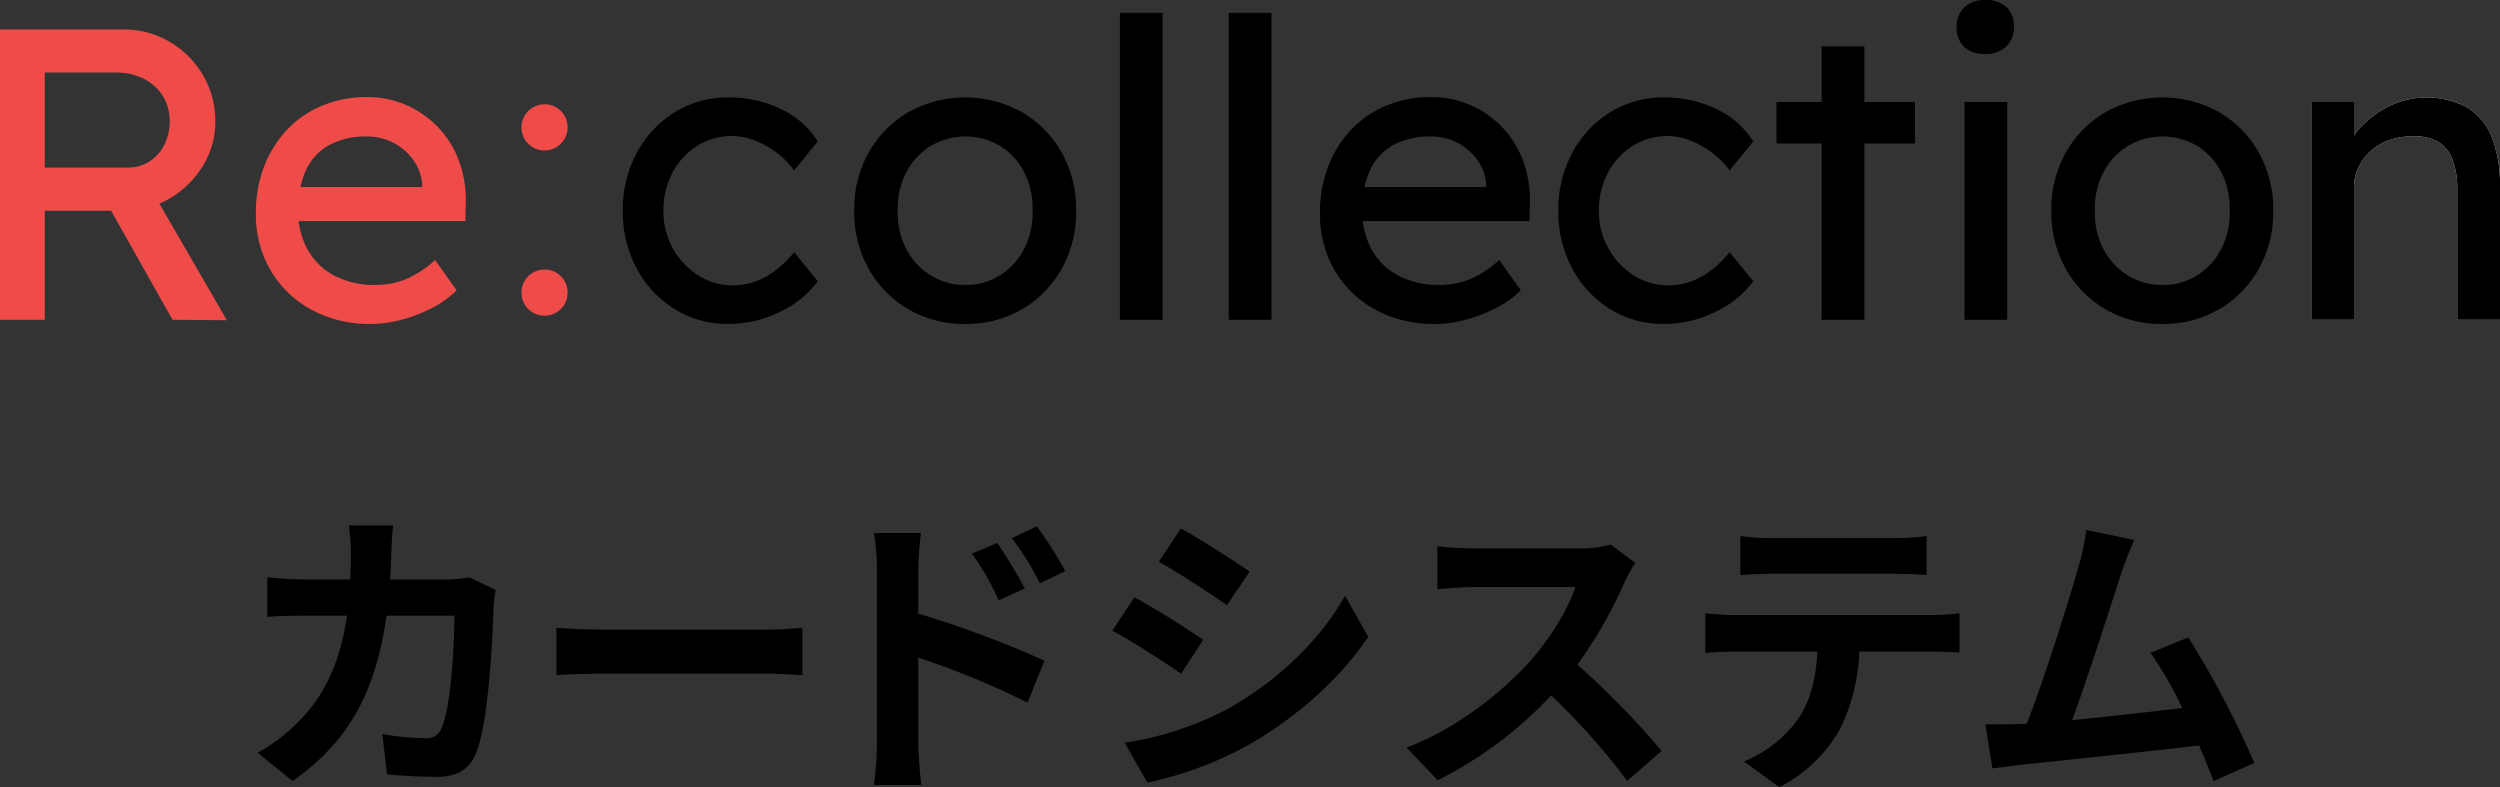<svg xmlns="http://www.w3.org/2000/svg" width="497.019" height="156.486" viewBox="0 0 497.019 156.486"><rect x="0" y="0" width="497.019" height="156.486" fill="#333333" stroke="none"/><g transform="translate(5732.83 777.556)"><path d="M-372.84-48.12h-8.82a44.406,44.406,0,0,1,.42,5.52c0,1.8-.06,3.54-.12,5.22h-8.58c-2.28,0-5.4-.18-7.92-.42v7.86c2.58-.24,5.88-.24,7.92-.24h7.92c-1.32,9.12-4.32,15.84-9.9,21.36a35.753,35.753,0,0,1-7.86,5.88l6.96,5.64c10.74-7.62,16.44-17.04,18.66-32.88h13.5c0,6.48-.78,18.48-2.52,22.26a3.192,3.192,0,0,1-3.42,2.1,49.661,49.661,0,0,1-8.4-.84l.96,8.04c2.88.24,6.48.48,9.9.48,4.14,0,6.42-1.56,7.74-4.62,2.58-6.12,3.3-22.86,3.54-29.34a24.533,24.533,0,0,1,.42-3.18l-5.22-2.52a27.888,27.888,0,0,1-4.5.42h-11.28c.12-1.74.18-3.54.24-5.4C-373.14-44.22-373.02-46.74-372.84-48.12Zm32.46,20.34v9.42c2.22-.18,6.24-.3,9.66-.3h32.22c2.52,0,5.58.24,7.02.3v-9.42c-1.56.12-4.2.36-7.02.36h-32.22C-333.84-27.42-338.22-27.6-340.38-27.78Zm87.66-16.86-5.04,2.1a51.4,51.4,0,0,1,5.28,9.3l5.22-2.34C-248.64-38.28-251.04-42.12-252.72-44.64Zm7.86-3.3-4.98,2.34a56.18,56.18,0,0,1,5.58,9l5.04-2.46A79.461,79.461,0,0,0-244.86-47.94Zm-31.8,43.08a64.974,64.974,0,0,1-.6,8.34h9.42c-.3-2.46-.6-6.66-.6-8.34V-21.84a160.74,160.74,0,0,1,21.72,8.94l3.36-8.34a208.737,208.737,0,0,0-25.08-9.36v-8.76a65.254,65.254,0,0,1,.54-7.26h-9.36a42.34,42.34,0,0,1,.6,7.26Zm60.42-42.66-4.38,6.6c3.96,2.22,10.2,6.3,13.56,8.64l4.5-6.66C-205.68-41.1-212.28-45.36-216.24-47.52ZM-227.4-4.92-222.9,3a73.008,73.008,0,0,0,20.04-7.44c9.84-5.64,18.3-13.26,23.88-21.54l-4.62-8.16c-4.8,8.58-13.14,16.8-23.34,22.5A65.013,65.013,0,0,1-227.4-4.92Zm1.92-28.92-4.38,6.66c4.02,2.1,10.26,6.18,13.68,8.52l4.38-6.72C-214.86-27.54-221.46-31.68-225.48-33.84Zm99.6-6.84-4.92-3.66a21.505,21.505,0,0,1-6.18.78h-21.18a67.032,67.032,0,0,1-7.08-.42v8.52c1.26-.06,4.56-.42,7.08-.42h20.34c-1.32,4.26-4.98,10.2-8.94,14.7-5.64,6.3-14.94,13.62-24.6,17.22l6.18,6.48a79.034,79.034,0,0,0,22.56-16.86A136.822,136.822,0,0,1-127.5,2.64l6.84-5.94A168.673,168.673,0,0,0-137.4-20.46a88.214,88.214,0,0,0,9.42-16.5A28.349,28.349,0,0,1-125.88-40.68ZM-105-46.02v7.74c1.86-.12,4.38-.24,6.48-.24h24.06c2.1,0,4.44.12,6.48.24v-7.74a47.006,47.006,0,0,1-6.48.42H-98.58A46.146,46.146,0,0,1-105-46.02Zm-6.96,15.36v7.86c1.68-.12,3.96-.24,5.76-.24h16.5c-.24,5.04-1.26,9.54-3.72,13.26A24.924,24.924,0,0,1-104.28-1.2l7.02,5.1A28.79,28.79,0,0,0-85.2-7.62a38.064,38.064,0,0,0,3.84-15.42H-66.9c1.68,0,3.96.06,5.46.18v-7.8a45.375,45.375,0,0,1-5.46.36h-39.3C-108.06-30.3-110.16-30.48-111.96-30.66ZM-26.7-45.24l-9.54-1.98a43.663,43.663,0,0,1-1.44,6.96c-1.74,6.24-6.9,22.68-10.38,31.56-.54,0-1.14.06-1.62.06-1.98.06-4.56.06-6.6.06L-54.9.18c1.92-.24,4.14-.54,5.64-.72,7.56-.78,25.74-2.7,35.46-3.84C-12.66-1.8-11.7.66-10.92,2.7l8.1-3.6A184.534,184.534,0,0,0-15.96-25.86l-7.5,3.06a72.524,72.524,0,0,1,6.3,10.98c-6.06.72-14.58,1.68-21.9,2.4,3-8.04,7.86-23.28,9.78-29.16C-28.38-41.22-27.48-43.44-26.7-45.24Z" transform="translate(-5281.83 -624.97)"/><g transform="translate(-5860.978 -1013)"><path d="M0,61.854V4.132H24.573a17.758,17.758,0,0,1,9.111,2.432,18.436,18.436,0,0,1,6.638,6.6A17.976,17.976,0,0,1,42.8,22.52a16.431,16.431,0,0,1-2.474,8.74,18.821,18.821,0,0,1-6.6,6.474,17.672,17.672,0,0,1-9.152,2.432H8.906V61.854ZM8.906,31.591H25.4a7.88,7.88,0,0,0,4.288-1.2,8.241,8.241,0,0,0,2.969-3.3,10.115,10.115,0,0,0,1.071-4.659,9.141,9.141,0,0,0-5.154-8.495,11.921,11.921,0,0,0-5.484-1.237H8.906ZM34.3,61.854,19.625,35.8l9.154-2.062L45.1,61.936Z" transform="translate(128.148 237.167)" fill="#ef4c49"/><g transform="translate(179.024 235.444)"><path d="M58.746,58.723a24.093,24.093,0,0,1-11.834-2.845,20.99,20.99,0,0,1-8.081-7.793A21.918,21.918,0,0,1,35.9,36.706a25.318,25.318,0,0,1,1.649-9.318,22.347,22.347,0,0,1,4.575-7.3,20.143,20.143,0,0,1,7.01-4.782A22.952,22.952,0,0,1,58,13.617a19.138,19.138,0,0,1,7.834,1.608,19.684,19.684,0,0,1,6.307,4.411,19.336,19.336,0,0,1,4.123,6.64,22.446,22.446,0,0,1,1.36,8.369l-.082,3.627H42.172l-1.9-6.76H70.208l-1.237,1.4v-1.98a9.559,9.559,0,0,0-1.814-4.864A11.243,11.243,0,0,0,58,21.45a15.294,15.294,0,0,0-7.5,1.692,10.9,10.9,0,0,0-4.619,4.948,18.47,18.47,0,0,0-1.567,8.04A15.672,15.672,0,0,0,46.212,44a12.913,12.913,0,0,0,5.36,5.154,16.976,16.976,0,0,0,8,1.814A16.371,16.371,0,0,0,65.549,49.9a20.943,20.943,0,0,0,5.978-3.874l4.288,6.019a19.53,19.53,0,0,1-4.823,3.463,30.119,30.119,0,0,1-6.019,2.351,23.637,23.637,0,0,1-6.226.866" transform="translate(-35.905 5.678)" fill="#ef4c49"/><path d="M113.088,58.7a19.838,19.838,0,0,1-10.76-2.97,21.241,21.241,0,0,1-7.5-8.081A23.7,23.7,0,0,1,92.06,36.186a23.726,23.726,0,0,1,2.763-11.462,21.261,21.261,0,0,1,7.5-8.081,19.86,19.86,0,0,1,10.76-2.967A23.349,23.349,0,0,1,123.6,16.025a17.111,17.111,0,0,1,7.215,6.392l-4.7,5.771a15.51,15.51,0,0,0-3.381-3.464,18.327,18.327,0,0,0-4.37-2.474,12.208,12.208,0,0,0-4.454-.905,13.012,13.012,0,0,0-7.051,1.937,13.88,13.88,0,0,0-4.906,5.319,15.779,15.779,0,0,0-1.815,7.585,15.011,15.011,0,0,0,1.9,7.545,14.806,14.806,0,0,0,5.03,5.318A12.7,12.7,0,0,0,114,51.03a12.885,12.885,0,0,0,4.327-.744,15.237,15.237,0,0,0,4.082-2.226,20.94,20.94,0,0,0,3.711-3.627l4.7,5.773a19.488,19.488,0,0,1-7.545,6.1,23,23,0,0,1-10.184,2.39" transform="translate(-19.118 5.702)"/><path d="M145.293,58.7a21.969,21.969,0,0,1-11.337-2.929,21.334,21.334,0,0,1-7.875-8,23.009,23.009,0,0,1-2.886-11.587A23.008,23.008,0,0,1,126.08,24.6a21.348,21.348,0,0,1,7.875-8,23.26,23.26,0,0,1,22.594,0,21.365,21.365,0,0,1,7.874,8,23.007,23.007,0,0,1,2.886,11.585,23.009,23.009,0,0,1-2.886,11.587,21.351,21.351,0,0,1-7.874,8A21.821,21.821,0,0,1,145.293,58.7m0-7.752a12.645,12.645,0,0,0,6.928-1.937A13.47,13.47,0,0,0,157,43.732a15.477,15.477,0,0,0,1.649-7.545A15.666,15.666,0,0,0,157,28.559a13.169,13.169,0,0,0-4.782-5.236,13.543,13.543,0,0,0-13.895.041,13.348,13.348,0,0,0-4.823,5.278,15.456,15.456,0,0,0-1.649,7.544,15.462,15.462,0,0,0,1.649,7.545,13.338,13.338,0,0,0,4.823,5.278,12.845,12.845,0,0,0,6.967,1.937" transform="translate(-4.242 5.702)"/><rect width="8.493" height="61.02" transform="translate(171.765 2.556)"/><rect width="8.493" height="61.02" transform="translate(193.408 2.556)"/><path d="M208.709,58.723a24.084,24.084,0,0,1-11.833-2.845,20.99,20.99,0,0,1-8.081-7.793,21.9,21.9,0,0,1-2.927-11.378,25.319,25.319,0,0,1,1.649-9.318,22.326,22.326,0,0,1,4.577-7.3,20.117,20.117,0,0,1,7.01-4.782,22.942,22.942,0,0,1,8.865-1.69,19.131,19.131,0,0,1,7.833,1.608,19.691,19.691,0,0,1,6.308,4.411,19.333,19.333,0,0,1,4.122,6.64,22.419,22.419,0,0,1,1.362,8.369l-.082,3.627H192.135l-1.9-6.76h29.932l-1.237,1.4v-1.98a9.546,9.546,0,0,0-1.814-4.864,11.243,11.243,0,0,0-9.152-4.619,15.3,15.3,0,0,0-7.5,1.692,10.9,10.9,0,0,0-4.618,4.948,18.47,18.47,0,0,0-1.567,8.04,15.686,15.686,0,0,0,1.9,7.874,12.916,12.916,0,0,0,5.362,5.154,16.97,16.97,0,0,0,8,1.814,16.365,16.365,0,0,0,5.978-1.073,20.948,20.948,0,0,0,5.98-3.874l4.288,6.019a19.566,19.566,0,0,1-4.825,3.463,30.084,30.084,0,0,1-6.019,2.351,23.637,23.637,0,0,1-6.226.866" transform="translate(25.677 5.678)"/><path d="M241,58.7a19.848,19.848,0,0,1-10.763-2.97,21.252,21.252,0,0,1-7.5-8.081,23.716,23.716,0,0,1-2.76-11.462,23.74,23.74,0,0,1,2.76-11.462,21.273,21.273,0,0,1,7.5-8.081A19.87,19.87,0,0,1,241,13.676a23.343,23.343,0,0,1,10.512,2.349,17.1,17.1,0,0,1,7.215,6.392l-4.7,5.771a15.594,15.594,0,0,0-3.379-3.464,18.419,18.419,0,0,0-4.371-2.474,12.207,12.207,0,0,0-4.452-.905,13.009,13.009,0,0,0-7.051,1.937,13.884,13.884,0,0,0-4.907,5.319,15.778,15.778,0,0,0-1.814,7.585,15.01,15.01,0,0,0,1.9,7.545,14.806,14.806,0,0,0,5.03,5.318,12.7,12.7,0,0,0,6.928,1.981,12.9,12.9,0,0,0,4.329-.744,15.2,15.2,0,0,0,4.079-2.226,20.8,20.8,0,0,0,3.712-3.627l4.7,5.773a19.477,19.477,0,0,1-7.545,6.1A23,23,0,0,1,241,58.7" transform="translate(38.951 5.702)"/><path d="M250.4,17.566h27.542v8.245H250.4Zm8.989-11.049h8.493V60.859h-8.493Z" transform="translate(51.901 2.717)"/><path d="M280.885,10.719a5.885,5.885,0,0,1-4.206-1.4A5.183,5.183,0,0,1,275.2,5.359a5.161,5.161,0,0,1,1.525-3.874A5.71,5.71,0,0,1,280.885,0a5.9,5.9,0,0,1,4.207,1.4,5.184,5.184,0,0,1,1.484,3.958,5.166,5.166,0,0,1-1.526,3.875,5.716,5.716,0,0,1-4.164,1.485m-4.122,9.565h8.493V63.576h-8.493Z" transform="translate(62.924 0)"/><path d="M324.952,57.874V14.581h8.492v8.906l-1.484.99a12.412,12.412,0,0,1,3.217-5.318,19.192,19.192,0,0,1,5.689-3.959,17.168,17.168,0,0,1,15.007.412,11.875,11.875,0,0,1,4.948,5.9,26.1,26.1,0,0,1,1.651,9.978V57.874h-8.495V32.064a16.449,16.449,0,0,0-.989-6.144,6.758,6.758,0,0,0-3.051-3.545,9.554,9.554,0,0,0-5.114-.949,12.647,12.647,0,0,0-4.534.785A11.058,11.058,0,0,0,336.7,24.4a10.32,10.32,0,0,0-2.392,3.258,9.339,9.339,0,0,0-.866,4V57.874h-8.492Z" transform="translate(83.671 5.702)" fill="#fff"/><path d="M85.677,19.222a4.587,4.587,0,1,1-4.587-4.587,4.535,4.535,0,0,1,4.587,4.587m0,32.784a4.588,4.588,0,1,1-4.587-4.519,4.548,4.548,0,0,1,4.587,4.519" transform="translate(-23.711 6.102)" fill="#ef4c49"/></g><path d="M310.563,58.7a21.974,21.974,0,0,1-11.339-2.929,21.344,21.344,0,0,1-7.876-8,23.008,23.008,0,0,1-2.885-11.587A23.007,23.007,0,0,1,291.349,24.6a21.358,21.358,0,0,1,7.876-8,23.26,23.26,0,0,1,22.593,0,21.368,21.368,0,0,1,7.875,8,23.022,23.022,0,0,1,2.886,11.585,23.024,23.024,0,0,1-2.886,11.587,21.354,21.354,0,0,1-7.875,8A21.812,21.812,0,0,1,310.563,58.7m0-7.752a12.646,12.646,0,0,0,6.928-1.937,13.471,13.471,0,0,0,4.782-5.278,15.494,15.494,0,0,0,1.649-7.545,15.683,15.683,0,0,0-1.649-7.628,13.169,13.169,0,0,0-4.782-5.236,13.543,13.543,0,0,0-13.895.041,13.347,13.347,0,0,0-4.823,5.278,15.424,15.424,0,0,0-1.648,7.544,15.429,15.429,0,0,0,1.648,7.545A13.338,13.338,0,0,0,303.6,49.01a12.838,12.838,0,0,0,6.967,1.937" transform="translate(247.508 241.147)"/><path d="M324.952,57.874V14.581h8.492v8.906l-1.484.99a12.412,12.412,0,0,1,3.217-5.318,19.192,19.192,0,0,1,5.689-3.959,17.168,17.168,0,0,1,15.007.412,11.875,11.875,0,0,1,4.948,5.9,26.1,26.1,0,0,1,1.651,9.978V57.874h-8.495V32.064a16.449,16.449,0,0,0-.989-6.144,6.758,6.758,0,0,0-3.051-3.545,9.554,9.554,0,0,0-5.114-.949,12.647,12.647,0,0,0-4.534.785A11.058,11.058,0,0,0,336.7,24.4a10.32,10.32,0,0,0-2.392,3.258,9.339,9.339,0,0,0-.866,4V57.874h-8.492Z" transform="translate(262.695 241.147)"/></g></g></svg>